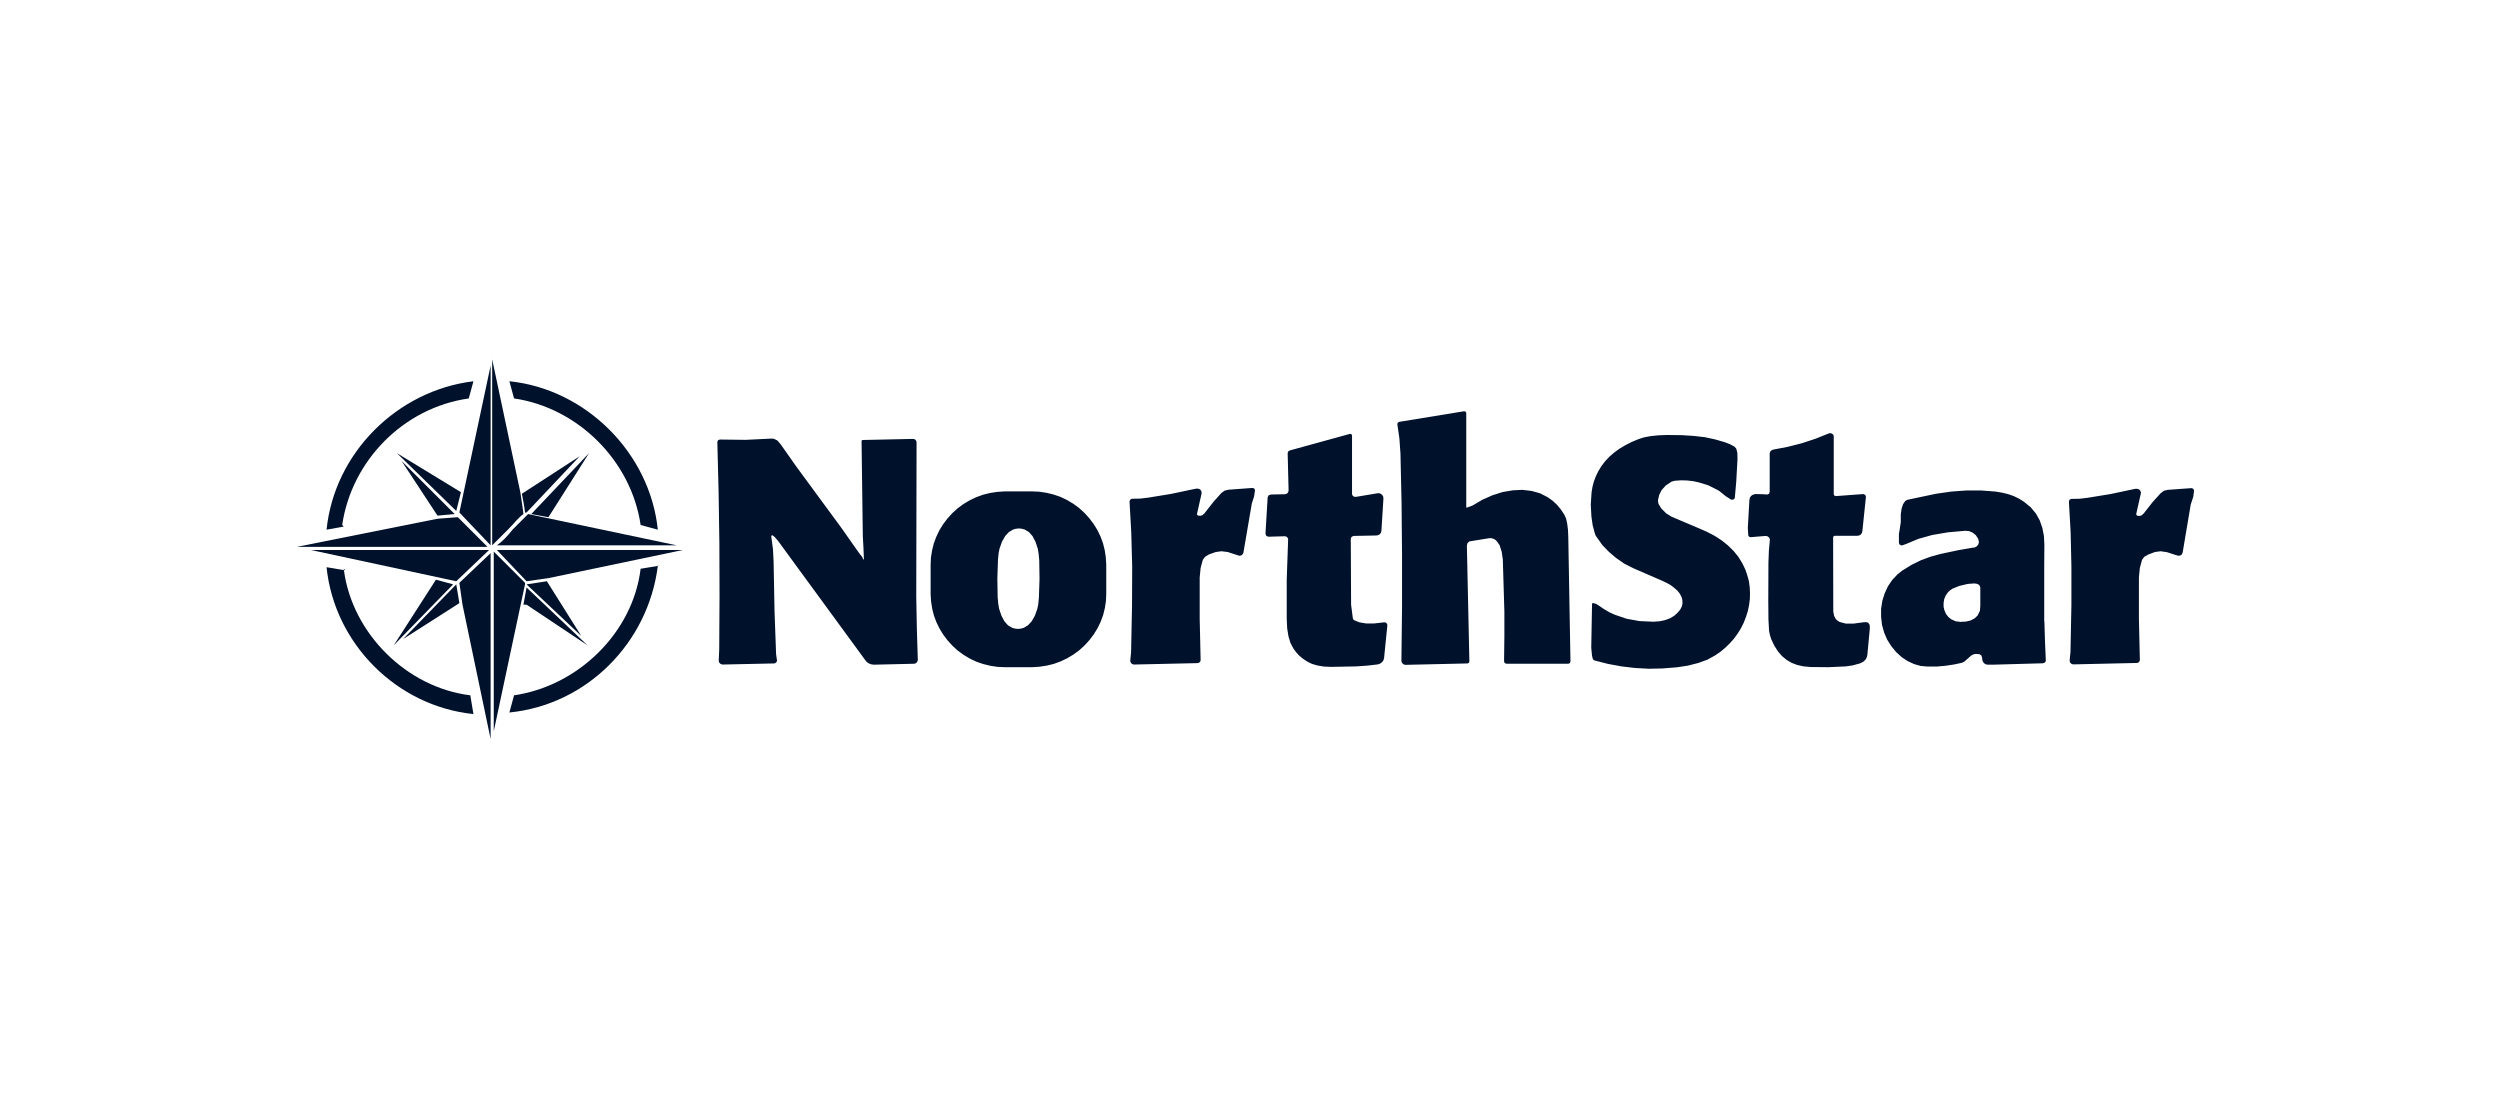 <svg xmlns="http://www.w3.org/2000/svg" fill="none" viewBox="0 0 160 70"><path fill="#00112C" d="m100.35 33.9-.05-.39-.07-.32-.11-.24-.22-.34-.26-.31-.28-.26-.31-.22-.49-.25-.54-.15-.58-.07-.62.03-.65.11-.66.21-.65.29-.61.36-.37.14h-.01l-.03-.03v-6.04l-.05-.08-.09-.02-4.16.68-.09.06-.02.09.13.9.07.98.07 3.19.03 3.27v3.36l-.04 3.44.02.1.06.08.08.06.1.02 3.97-.09.09-.04.03-.09-.16-7.41.04-.16.12-.11 1.23-.2.15-.01.13.03.13.06.11.1.19.27.13.42.07.48.1 3.34v1.61l-.02 1.57.04.12.12.04h3.95l.1-.04.04-.1-.14-7.97zM119.57 39.86l-.1-.04h-.17l-.67.09h-.5l-.38-.1-.14-.08-.12-.11-.11-.21-.05-.28-.01-4.74.03-.07.07-.03h1.45l.12-.02.1-.06.07-.1.03-.11.23-2.2-.04-.12-.12-.06h-.01l-1.76.13-.09-.03-.04-.08V27.9l-.04-.09-.08-.06-.1-.03-.1.02-.85.34-.88.29-.91.23-.94.18-.14.08-.06.15v2.47l-.04.12-.12.05-.28-.02-.48-.01-.15.04-.12.08-.08.11-.03.17-.1 1.77.03.48.05.08.09.03.98-.08h.02l.1.03.08.06.05.08.01.1-.06.65-.03.77-.01 2.39.01 1.25.04.74.06.29.08.25.2.42.23.36.26.3.29.24.32.19.37.14.41.09.46.04 1.12.01 1.11-.05.42-.06.48-.13.21-.1.15-.14.08-.14.04-.16.16-1.71-.01-.21zM88.74 39.89l-.06-.05-.08-.01h-.03l-.61.07h-.53l-.43-.07-.34-.14-.05-.05-.03-.08-.11-.86-.02-4.22.05-.12.12-.06 1.49-.03.11-.03.1-.06.06-.09.03-.11.13-2.08-.02-.13-.07-.11-.12-.08-.13-.02-.04.01-1.39.23-.09-.01-.07-.03-.06-.07-.02-.08v-3.75l-.05-.08-.09-.01-3.85 1.06-.09.06-.04.1.06 2.4-.02.09-.05.08-.07.05-.09.02-.91.02-.14.05-.06.13-.14 2.33.05.13.13.06h.01l1.05-.03h.01l.08.02.06.05.05.06.01.08-.09 2.58v2.49l.03.62.08.5.13.43.19.36.17.23.2.22.24.2.29.19.29.14.34.1.42.07.47.02 1.59-.03.72-.05.68-.08.14-.05.12-.09.09-.12.04-.14.21-2.09-.01-.08zM111.93 37.19l-.1-.36-.12-.36-.2-.42-.26-.42-.31-.38-.36-.35-.4-.32-.45-.29-.5-.26-.55-.24-1.7-.72-.35-.22-.31-.31-.17-.28-.03-.12-.01-.12.08-.35.15-.3.28-.31.37-.24.19-.05.4-.03.38.01.38.04.37.08.62.19.6.3.14.09.37.3.34.22.03.01h.08l.06-.02.06-.05.02-.07.09-1.02.08-1.44-.01-.4-.07-.27-.12-.13-.28-.15-.34-.13-.62-.18-.65-.14-.7-.08-.78-.05-.94-.01-.55.02-.49.05-.43.08-.37.12-.43.18-.41.21-.37.22-.34.25-.3.26-.28.3-.23.3-.2.33-.15.31-.13.34-.09.34-.06.36-.05.78.04.77.08.55.14.53.06.15.41.58.42.44.47.4.52.36.59.3 1.82.79.28.13.27.15.24.18.21.19.15.19.11.21.05.19.01.21-.04.2-.11.21-.16.19-.22.2-.27.16-.32.12-.34.07-.39.03-.9-.04-.83-.15-.76-.26-.35-.16-.34-.2-.32-.22-.18-.11-.19-.06-.05.02-.02.05-.05 2.79.05.52.05.2.04.06.07.04.86.22.87.16.86.1.88.05.88-.02.9-.07.73-.11.66-.17.58-.21.49-.27.34-.23.3-.25.3-.29.27-.3.24-.33.21-.34.18-.36.14-.36.12-.38.08-.38.05-.38.01-.39-.02-.39zM58.64 38.18l.02-9.87-.02-.09-.05-.07-.08-.05-.08-.01-3.23.07-.04.02-.02.05.08 6.09.04.71.03.77h-.04l-.02-.03v-.01l-.05-.12-.15-.18-.25-.35-.97-1.38L51 29.91l-1.05-1.49-.2-.23-.23-.11-.16-.01-1.63.08-1.66-.02-.11.04-.05.11v.01l.08 3.19.05 3.27.01 3.37-.02 3.45-.03.67v.02l.01.11.06.08.08.06.11.02 3.28-.07.08-.02.06-.05.04-.07.01-.08-.01-.02-.05-.35-.1-2.74-.06-3.2-.04-.78-.11-.82.02-.06.05-.01.03.01.13.11.2.23 5.61 7.67.1.11.13.08.14.05.15.02 2.58-.06.09-.02.08-.06.05-.08.02-.09-.06-1.93zM80.15 31.23l-1.52.11-.25.06-.21.15-.51.57-.58.74-.14.12-.12.03-.13-.01-.07-.04-.01-.08.29-1.29v-.1l-.03-.09-.07-.08-.09-.04-.13-.01-.21.04-1.42.3-1.47.24-.51.06-.52.01h-.01l-.11.06-.04.12.11 1.96.06 2.2-.01 2.47-.06 3.01-.05.5v.1l.05.1.08.06.09.03h.03l4.04-.09.09-.02.06-.04.05-.07.01-.09-.06-2.62v-2.64l.06-.61.14-.52.14-.19.26-.16.43-.15.36-.05.41.05.58.19.09.03.1.02.1-.03.08-.07.05-.09v-.02l.53-3.1v-.02l.15-.46.06-.4v-.01l-.05-.11zM140.37 31.28l-.11-.04-1.52.11-.25.06-.21.16-.51.56-.58.74-.14.12-.12.03-.13-.01-.07-.05-.01-.07.29-1.29.01-.1-.04-.09-.07-.08-.09-.04-.13-.01-.2.04-1.42.3-1.47.24-.51.06-.52.01h-.01l-.11.05-.04.12.11 1.96.05 2.2v2.46l-.06 3.01-.05.5v.1l.04.09.08.07.1.03h.03l4.03-.09.08-.01.07-.05.05-.07.01-.08v-.01l-.06-2.61v-2.64l.06-.61.14-.52.14-.19.26-.15.42-.16.37-.05.41.06.58.19.08.02.1.02.11-.03.08-.06.04-.1.01-.02.52-3.09.01-.02.15-.46.05-.4zM70.77 35.65l-.07-.45-.11-.44-.16-.43-.2-.41-.24-.39-.28-.37-.31-.34-.34-.31-.37-.27-.4-.24-.42-.2-.44-.15-.45-.11-.46-.07-.46-.02h-1.77l-.46.03-.46.07-.45.11-.44.16-.42.2-.4.24-.37.27-.34.31-.31.34-.28.37-.24.39-.2.42-.16.43-.11.45-.07.45-.02.46v1.89l.03.46.07.45.11.44.16.43.2.41.24.39.28.37.31.34.34.31.37.27.4.24.42.2.44.15.45.11.46.07.46.02h1.77l.46-.03.46-.07.45-.11.44-.16.42-.2.4-.24.37-.27.34-.31.31-.34.28-.37.24-.39.2-.41.16-.43.11-.45.07-.45.02-.46v-1.89l-.03-.46zm-4.28 2.59-.04.42-.06.3-.16.45-.2.35-.24.26-.27.16-.18.05-.19.02-.19-.02-.18-.05-.27-.16-.23-.26-.19-.36-.15-.45-.05-.3-.04-.42-.02-1.2.04-1.2.04-.42.06-.3.16-.45.2-.35.24-.26.27-.16.18-.05.19-.02.19.02.18.05.27.16.23.26.19.36.15.45.05.3.04.42.02 1.19-.04 1.2zM130.83 39.75v-3.42l.01-1.46-.03-.57-.1-.52-.17-.48-.24-.43-.34-.41-.43-.35-.32-.2-.33-.16-.37-.13-.38-.09-.42-.07-.92-.07h-.94l-.96.07-.98.14-1.85.39-.13.08-.14.21-.09.28-.05.36v.51l-.02.11-.03.22-.07.42v.57l.06.12.13.04.26-.09.79-.33.89-.25 1-.17 1.11-.1.25.02.23.1.2.16.14.21.02.05.04.16-.03.16-.1.13-.14.08h-.06l-.98.17-1.13.24-.66.18-.62.23-.59.29-.55.34-.05.03-.3.24-.34.36-.27.4-.21.45-.15.48-.08.51v.52l.06.52.14.5.19.44.26.41.31.38.36.33.38.25.41.19.42.12.44.04h.58l.56-.05.54-.08.52-.11.15-.07.25-.22.19-.17.17-.09.16-.02.2.02.12.07.05.13.03.22.08.14.1.07.12.04h.36l3.2-.09.08-.02.07-.05.04-.07v-.08l-.05-1.17-.04-1.31zm-4.12-.65-.14.29-.2.19-.25.13-.3.07-.36.02-.31-.04-.28-.13-.18-.15-.14-.18-.1-.22-.06-.24v-.25l.04-.25.09-.22.14-.2.13-.13.16-.11.44-.18.55-.13.42-.03.15.02.12.05.08.09.03.11v1.17l-.03.35zM32.9 44.5l-.3 1.1c4.99-.5 8.89-4.49 9.5-9.38l-1.1.18c-.5 4.1-4 7.5-8.1 8.1M42.1 36.2v.02l.1-.02zM22 36.4s.01.06.01.09h.09z"/><path fill="#00112C" d="m22.01 36.49-1.11-.19c.5 4.9 4.5 8.9 9.4 9.4l-.2-1.2c-4.07-.5-7.55-3.95-8.09-8.01M41 33.6l1.1.3c-.5-4.9-4.6-9-9.5-9.5l.3 1.1c4.1.6 7.5 4 8.1 8.1M21.9 33.6c.6-4.1 3.9-7.5 8.1-8.1l.3-1.1c-4.9.6-8.9 4.6-9.4 9.5l1.1-.2zM29.6 38.7l1.8 8.6V35.4l-2 1.9zM29.3 33.1l-1.3.1-9 1.8h12.2z"/><path fill="#00112C" d="m25.2 41.3 3.8-3.9-1.1-.3zM33.5 38.7h.2l3.9 2.6-3.9-3.7zM32.6 33.8c.3-.3.6-.7.9-.9 0-.1-.2-1.4-.2-1.4L31.5 23v11.9zM37.7 29 34 32.9l1.1.2zM29.5 31.5 25.4 29l3.8 3.7zM29.1 32.9l-3.4-3.4L28 33zM33.7 37.2l1.4-.2 8.6-1.8H31.8zM31.8 34.9h11.5l-9.5-2-1 1c-.3.4-.7.8-1 1M33.7 37.4l3.5 3.3-2.2-3.5zM33.6 32.8h.1l3.4-3.6-3.7 2.4s.2 1 .2 1.2M33.6 37.3l-2-2v11.5l2-9.4zM29.2 37.4l-3.4 3.5 3.6-2.3zM31.4 34.9V23.4l-2 9.4zM31.3 35.2H19.9l9.3 2z"/></svg>